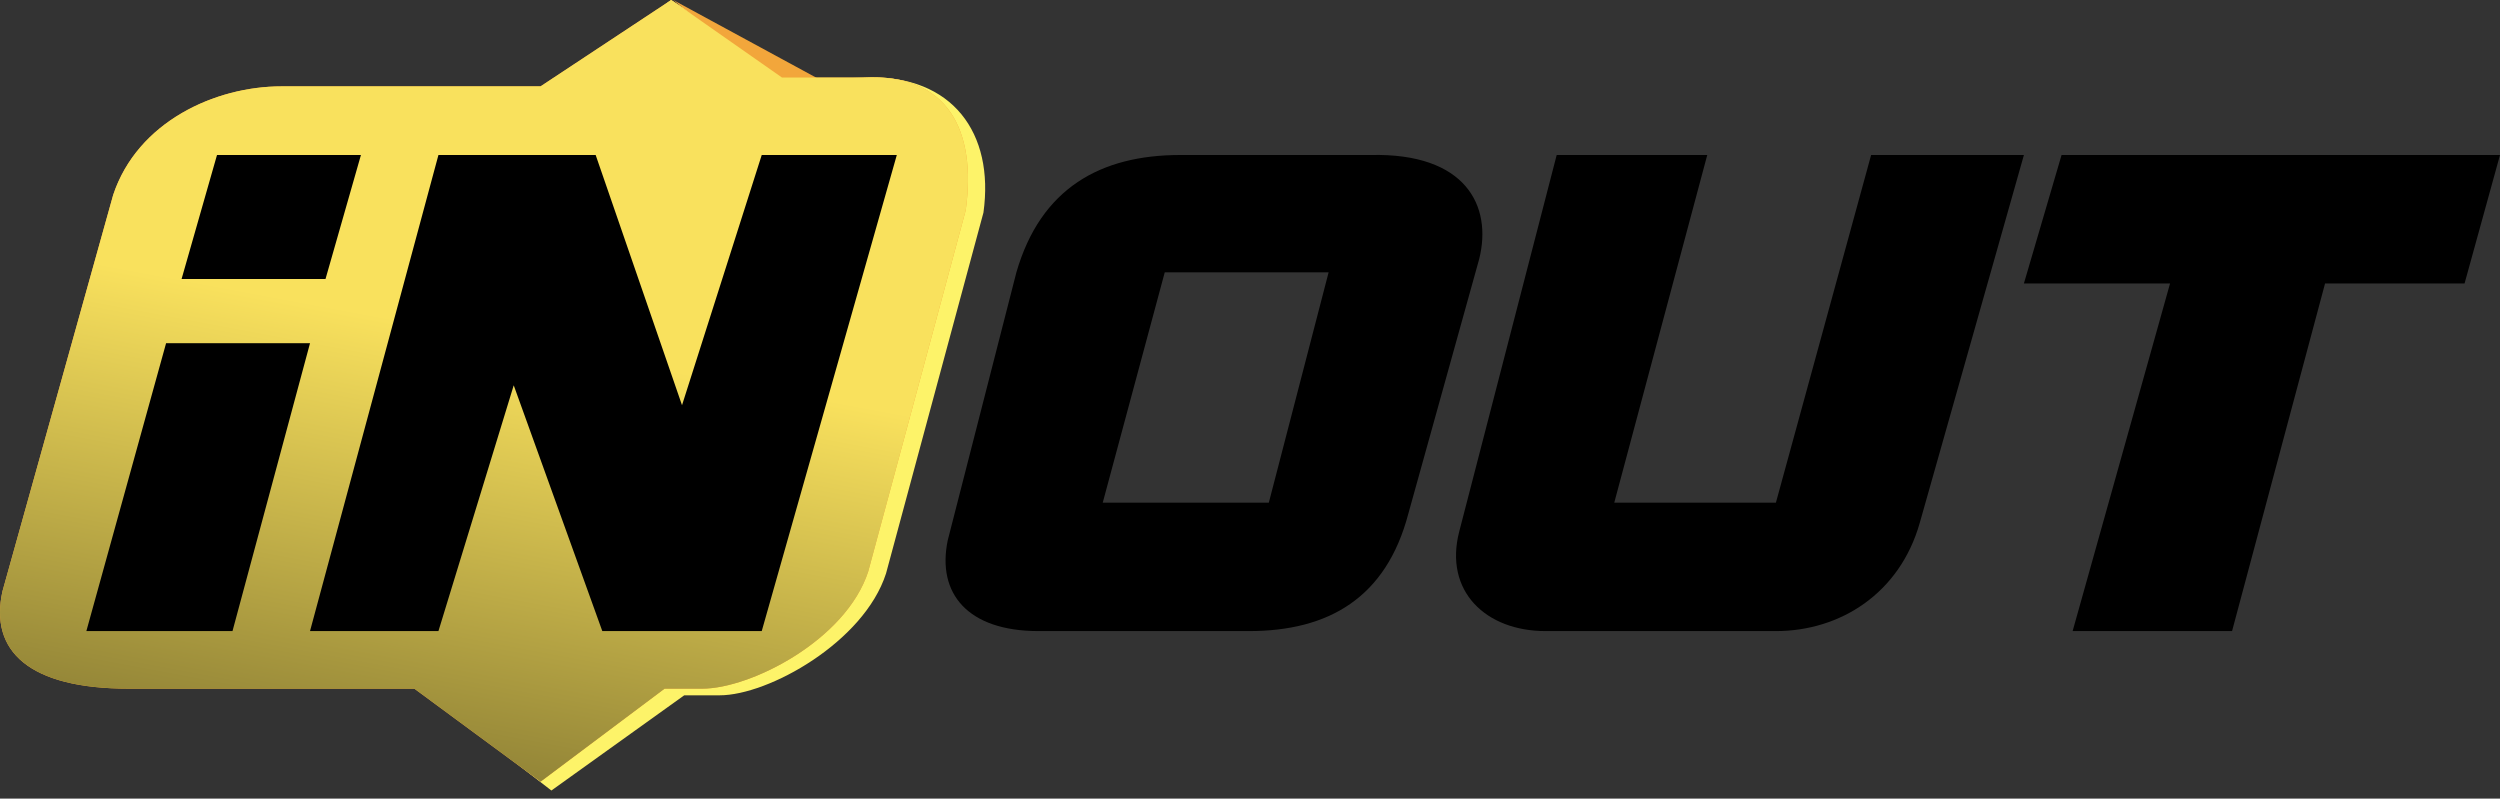 <svg width="216" height="69" viewBox="0 0 216 69" fill="none" xmlns="http://www.w3.org/2000/svg">
<rect x="0" y="0" width="216" height="69" fill="#333333" stroke="none"/>
<g clip-path="url(#clip0_3968_777)">
<path d="M57.971 0L48.237 7.653H25.852C20.113 7.653 13.416 10.714 11.312 17.027L1.746 51.274C0.598 56.439 4.4 58.161 13.01 58.161L35.777 59.118L47.639 68.301L59.118 60.075H62.179C66.388 60.075 74.639 55.483 76.552 49.552L84.97 18.367C85.927 11.479 82.269 6.505 74.999 6.696L69.091 6.888L57.971 0Z" fill="#FDF369"/>
<path d="M71.554 7.27L58.162 0L67.345 7.27H71.554Z" fill="#F2A63B"/>
<path d="M57.993 0L46.705 7.461H24.32C18.581 7.461 11.885 10.523 9.78 16.836L0.214 51.082C-0.934 56.248 2.51 59.501 11.12 59.501H35.8L46.705 67.536L57.419 59.501H60.671C64.88 59.501 73.107 55.291 75.02 49.361L83.438 18.175C84.395 11.288 81.908 6.314 74.638 6.696H67.559L57.993 0Z" fill="#F2A63A"/>
<path d="M57.993 0L46.705 7.461H24.32C18.581 7.461 11.885 10.523 9.78 16.836L0.214 51.082C-0.934 56.248 2.51 59.501 11.12 59.501H35.8L46.705 67.536L57.419 59.501H60.671C64.88 59.501 73.107 55.291 75.02 49.361L83.438 18.175C84.395 11.288 81.908 6.314 74.638 6.696H67.559L57.993 0Z" fill="url(#paint0_linear_3968_777)"/>
<path d="M178.119 13.392H216L212.939 24.489H200.886L192.85 54.526H179.075L187.493 24.489H174.866L178.119 13.392Z" fill="black"/>
<path d="M161.665 13.392H174.866L165.874 45.151C164.152 51.274 158.987 54.526 153.438 54.526H133.541C128.375 54.526 124.74 51.082 126.08 45.917L134.498 13.392H147.507L139.472 43.43H153.438L161.665 13.392Z" fill="black"/>
<path d="M65.814 13.392H77.484L65.814 54.526H52.039L44.386 33.29L37.881 54.526H26.785L37.881 13.392H51.465L58.926 35.011L65.814 13.392Z" fill="black"/>
<path d="M18.749 13.392H31.185L28.124 24.106H15.688L18.749 13.392Z" fill="black"/>
<path d="M26.785 29.655H14.349L7.461 54.526H20.088L26.785 29.655Z" fill="black"/>
<path fill-rule="evenodd" clip-rule="evenodd" d="M118.427 13.392H101.973C95.086 13.392 89.92 16.262 87.816 23.532L81.885 46.682C80.928 51.274 83.606 54.526 89.729 54.526H107.904C114.792 54.526 119.766 51.656 121.679 44.386L127.801 22.384C128.95 17.793 126.654 13.201 118.427 13.392ZM109.626 43.43L114.792 23.532H100.634L95.277 43.43H109.626Z" fill="black"/>
</g>
<defs>
<linearGradient id="paint0_linear_3968_777" x1="58.758" y1="0.191" x2="46.131" y2="67.536" gradientUnits="userSpaceOnUse">
<stop offset="0.458" stop-color="#F9E15D"/>
<stop offset="1" stop-color="#938537"/>
</linearGradient>
<clipPath id="clip0_3968_777">
<rect width="216" height="69" fill="white"/>
</clipPath>
</defs>
</svg>
